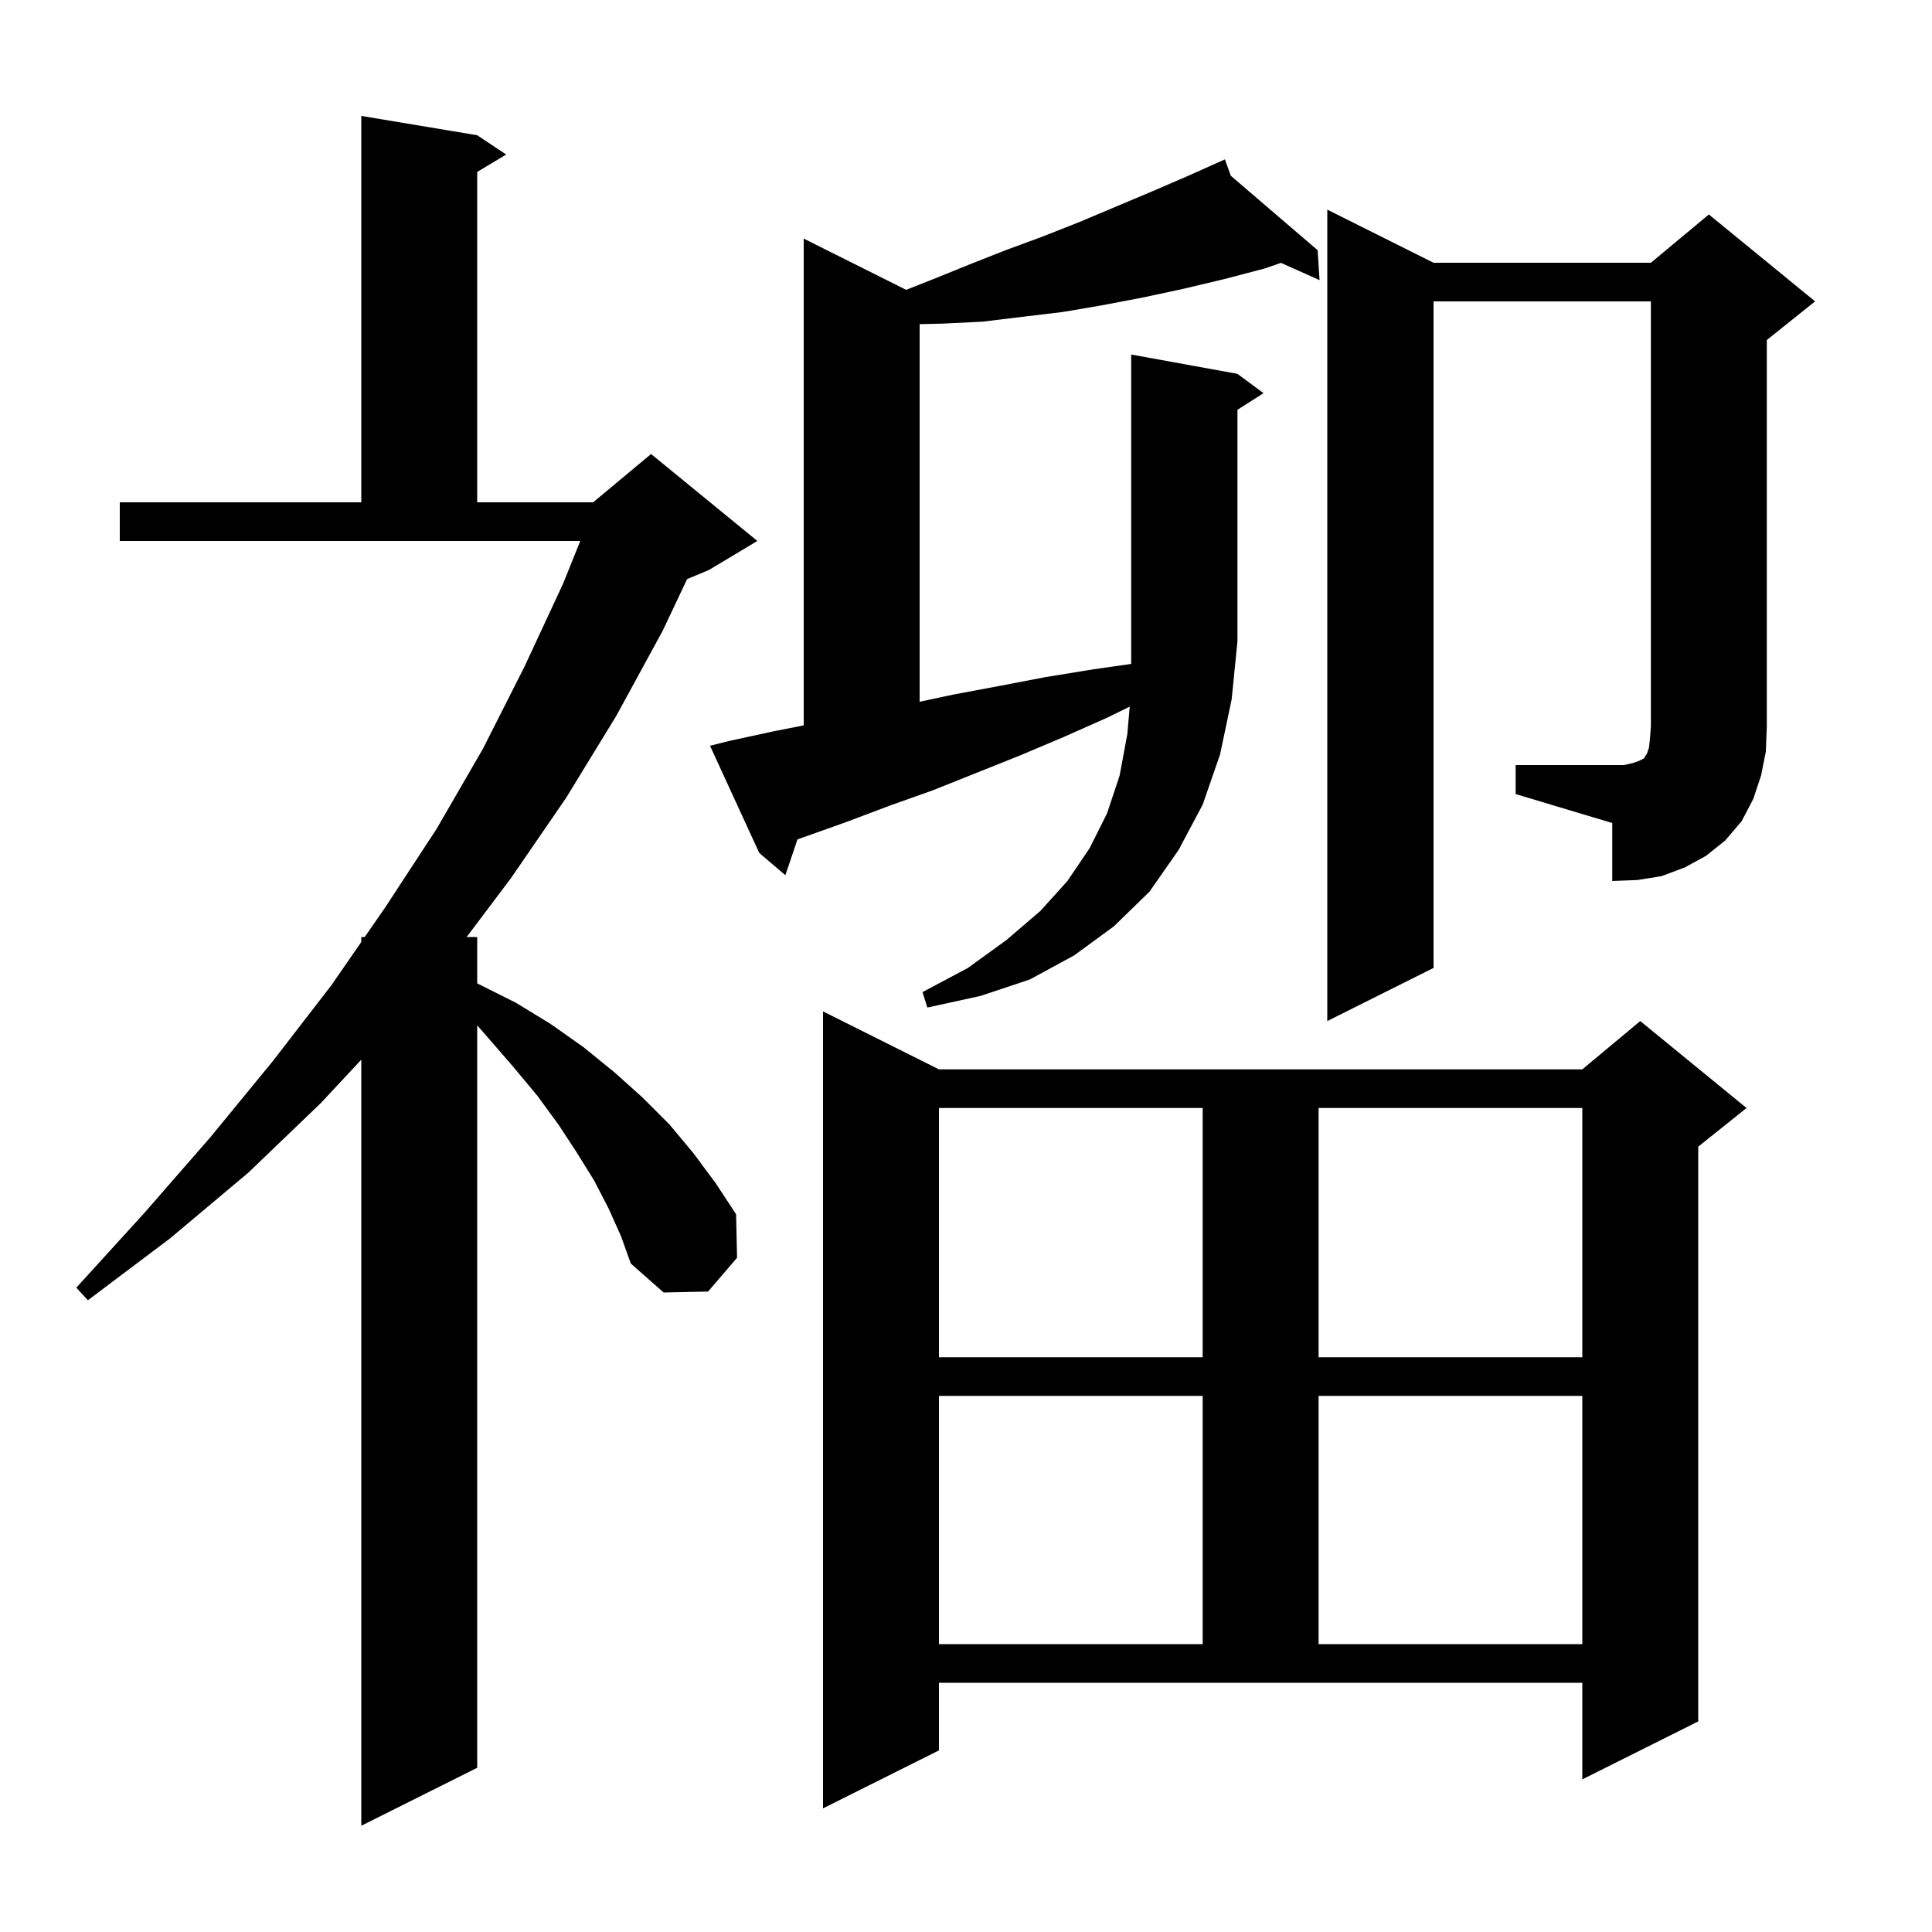 <svg xmlns="http://www.w3.org/2000/svg" xmlns:xlink="http://www.w3.org/1999/xlink" version="1.1" baseProfile="full" viewBox="0 0 200 200" width="200" height="200"><g fill="currentColor"><path d="M 63.0 125.1 L 61.5 122.2 L 59.7 119.3 L 57.8 116.4 L 55.6 113.4 L 53.1 110.4 L 50.5 107.4 L 49.4 106.143 L 49.4 183.0 L 37.4 189.0 L 37.4 109.7 L 33.2 114.2 L 25.7 121.4 L 17.6 128.2 L 9.1 134.6 L 7.9 133.3 L 15.0 125.5 L 21.8 117.7 L 28.2 109.9 L 34.3 102.0 L 37.4 97.516 L 37.4 97.0 L 37.757 97.0 L 39.9 93.9 L 45.2 85.8 L 50.0 77.5 L 54.3 69.0 L 58.3 60.4 L 60.07 56.0 L 12.4 56.0 L 12.4 52.0 L 37.4 52.0 L 37.4 12.0 L 49.4 14.0 L 52.4 16.0 L 49.4 17.8 L 49.4 52.0 L 61.4 52.0 L 67.4 47.0 L 78.4 56.0 L 73.4 59.0 L 71.13 59.946 L 68.6 65.3 L 63.8 74.1 L 58.6 82.6 L 52.9 90.9 L 48.306 97.0 L 49.4 97.0 L 49.4 101.8 L 53.4 103.8 L 57.0 106.0 L 60.4 108.4 L 63.6 111.0 L 66.5 113.6 L 69.3 116.4 L 71.8 119.4 L 74.1 122.5 L 76.2 125.7 L 76.3 130.2 L 73.3 133.7 L 68.7 133.8 L 65.3 130.8 L 64.3 128.0 Z M 97.2 181.2 L 85.2 187.2 L 85.2 104.7 L 97.2 110.7 L 163.8 110.7 L 169.8 105.7 L 180.8 114.7 L 175.8 118.7 L 175.8 178.2 L 163.8 184.2 L 163.8 174.2 L 97.2 174.2 Z M 97.2 144.5 L 97.2 170.2 L 124.5 170.2 L 124.5 144.5 Z M 136.5 144.5 L 136.5 170.2 L 163.8 170.2 L 163.8 144.5 Z M 97.2 114.7 L 97.2 140.5 L 124.5 140.5 L 124.5 114.7 Z M 136.5 114.7 L 136.5 140.5 L 163.8 140.5 L 163.8 114.7 Z M 128.1 38.7 L 130.8 40.7 L 128.1 42.423 L 128.1 66.4 L 127.5 72.4 L 126.3 78.1 L 124.5 83.3 L 122.0 88.0 L 119.0 92.3 L 115.3 95.9 L 111.2 98.9 L 106.6 101.4 L 101.5 103.1 L 96.0 104.3 L 95.5 102.7 L 100.2 100.2 L 104.2 97.3 L 107.7 94.3 L 110.5 91.2 L 112.8 87.8 L 114.6 84.2 L 115.9 80.3 L 116.7 76.0 L 116.948 73.152 L 114.6 74.3 L 110.1 76.3 L 105.6 78.2 L 96.6 81.8 L 92.1 83.4 L 87.6 85.1 L 82.553 86.894 L 81.3 90.6 L 78.6 88.3 L 73.5 77.2 L 75.5 76.7 L 80.1 75.7 L 83.2 75.093 L 83.2 24.7 L 93.806 30.003 L 96.6 28.9 L 100.3 27.4 L 104.1 25.9 L 107.9 24.5 L 111.7 23.0 L 119.3 19.8 L 123.0 18.2 L 125.901 16.902 L 125.9 16.9 L 125.902 16.902 L 126.8 16.5 L 127.417 18.2 L 136.4 25.9 L 136.6 29.0 L 132.605 27.211 L 130.9 27.8 L 126.7 28.9 L 122.5 29.9 L 118.3 30.8 L 114.1 31.6 L 110.0 32.3 L 105.8 32.8 L 101.7 33.3 L 97.6 33.5 L 95.2 33.557 L 95.2 72.645 L 98.7 71.9 L 103.5 71.0 L 108.2 70.1 L 113.1 69.3 L 117.1 68.729 L 117.1 36.7 Z M 156.9 79.2 L 168.1 79.2 L 169.0 79.0 L 169.6 78.8 L 170.2 78.5 L 170.3 78.3 L 170.5 78.0 L 170.7 77.4 L 170.8 76.5 L 170.9 75.2 L 170.9 31.2 L 148.4 31.2 L 148.4 100.2 L 137.4 105.7 L 137.4 21.7 L 148.4 27.2 L 170.9 27.2 L 176.9 22.2 L 187.9 31.2 L 182.9 35.2 L 182.9 75.2 L 182.8 77.8 L 182.3 80.3 L 181.5 82.7 L 180.3 85.0 L 178.6 87.0 L 176.6 88.6 L 174.4 89.8 L 172.0 90.7 L 169.5 91.1 L 166.9 91.2 L 166.9 85.2 L 156.9 82.2 Z "/></g></svg>